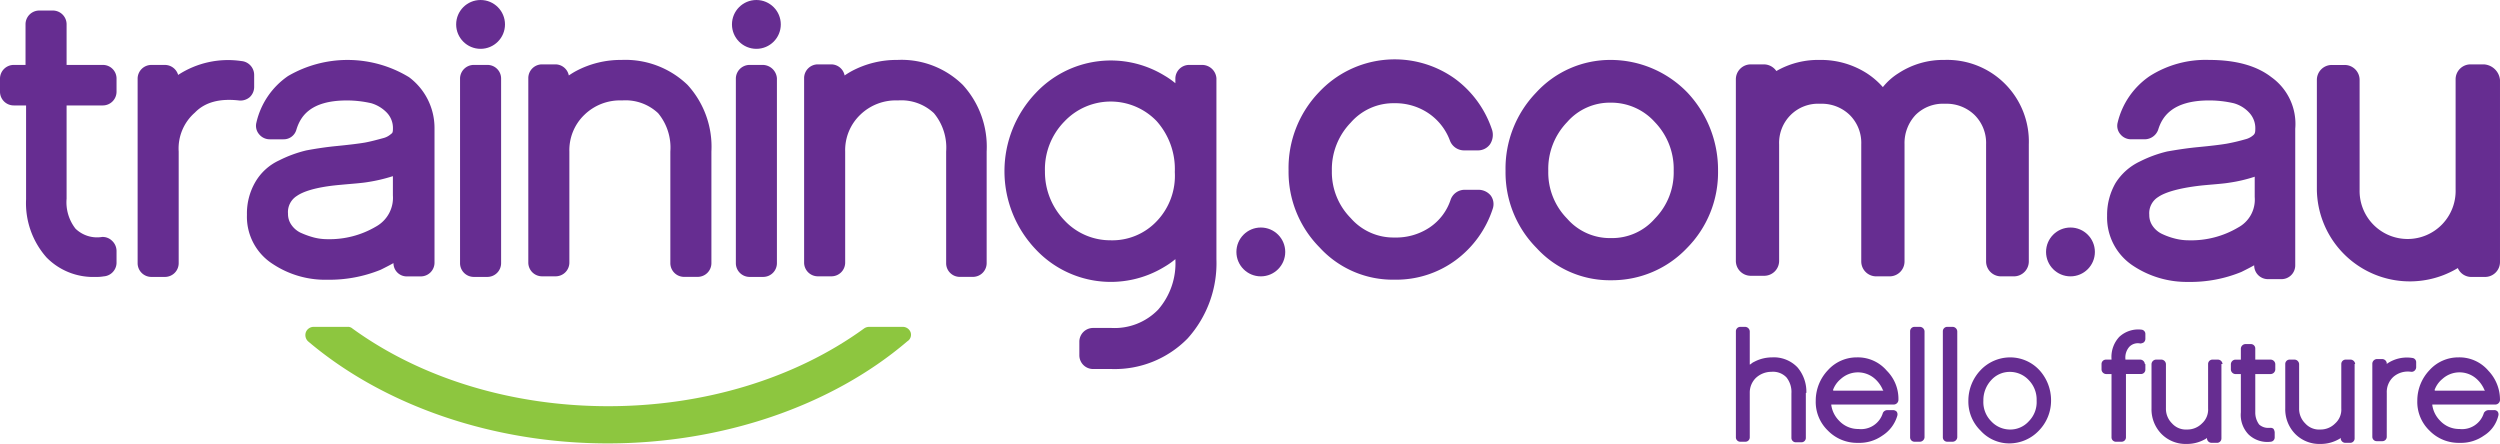 <svg xmlns="http://www.w3.org/2000/svg" width="304.916" height="54.147" viewBox="0 0 304.916 54.147">
  <g id="Logo_Training_AU_Purple" data-name="Logo Training AU Purple" transform="translate(-54.3 -54.5)">
    <path id="Path_10020" data-name="Path 10020" d="M183.15,114.077a1.018,1.018,0,0,0-.948-.677h-4.129a1.092,1.092,0,0,0-.609.2c-8.393,6.092-19.493,9.476-31.2,9.476s-22.809-3.384-31.2-9.476a.827.827,0,0,0-.609-.2h-4.129a1.018,1.018,0,0,0-.948.677,1.053,1.053,0,0,0,.271,1.083c9.34,7.919,22.674,12.454,36.549,12.454,13.943,0,27.277-4.535,36.549-12.454A.935.935,0,0,0,183.15,114.077Z" transform="translate(-17.781 -19.034)" fill="#8dc63f"/>
    <circle id="Ellipse_312" data-name="Ellipse 312" cx="2.978" cy="2.978" r="2.978" transform="translate(205.1 82.25)" fill="#662d91"/>
    <circle id="Ellipse_313" data-name="Ellipse 313" cx="2.978" cy="2.978" r="2.978" transform="translate(303.85 82.25)" fill="#662d91"/>
    <path id="Path_10021" data-name="Path 10021" d="M454.034,67.4c-1.827-1.421-4.4-2.1-7.581-2.1a12.688,12.688,0,0,0-7.242,1.963,9.524,9.524,0,0,0-3.926,5.685,1.582,1.582,0,0,0,.338,1.421,1.667,1.667,0,0,0,1.286.609H438.6a1.754,1.754,0,0,0,1.624-1.151c.474-1.557,1.692-3.587,6.227-3.587a13.343,13.343,0,0,1,2.978.338,4,4,0,0,1,1.9,1.151,2.762,2.762,0,0,1,.745,2.031c0,.406-.068.541-.2.677a2.276,2.276,0,0,1-1.015.541,22.9,22.9,0,0,1-2.3.541c-.812.135-1.963.271-3.384.406s-2.707.338-3.858.541a15.047,15.047,0,0,0-3.316,1.218,7.049,7.049,0,0,0-2.978,2.64A7.786,7.786,0,0,0,434,84.319a7.028,7.028,0,0,0,3.181,6.092,11.82,11.82,0,0,0,6.7,1.963,16.36,16.36,0,0,0,6.5-1.218c.541-.271,1.083-.541,1.557-.812a1.676,1.676,0,0,0,1.692,1.692h1.624a1.676,1.676,0,0,0,1.692-1.692V73.693A7,7,0,0,0,454.034,67.4Zm-4.061,18.342a11.221,11.221,0,0,1-6.024,1.557,6.675,6.675,0,0,1-1.624-.2,8.485,8.485,0,0,1-1.692-.609,2.9,2.9,0,0,1-1.083-.948,2.287,2.287,0,0,1-.406-1.354,2.319,2.319,0,0,1,1.083-2.166c.677-.474,2.234-1.083,5.415-1.421,1.421-.135,2.5-.2,3.316-.338a17.8,17.8,0,0,0,2.91-.677c.068,0,.068,0,.135-.068v2.5A3.852,3.852,0,0,1,449.973,85.741Z" transform="translate(-122.704 -3.49)" fill="#662d91"/>
    <path id="Path_10022" data-name="Path 10022" d="M309.648,81.106h-1.692a1.81,1.81,0,0,0-1.692,1.218,6.525,6.525,0,0,1-2.572,3.384,7.355,7.355,0,0,1-4.264,1.218,6.907,6.907,0,0,1-5.347-2.369,7.97,7.97,0,0,1-2.3-5.753,8.172,8.172,0,0,1,2.3-5.888,6.907,6.907,0,0,1,5.347-2.369,7.223,7.223,0,0,1,4.129,1.218,6.929,6.929,0,0,1,2.64,3.384,1.844,1.844,0,0,0,1.692,1.151h1.692a1.8,1.8,0,0,0,1.489-.745,2.091,2.091,0,0,0,.271-1.692,12.674,12.674,0,0,0-4.535-6.295,12.633,12.633,0,0,0-16.583,1.624,13.339,13.339,0,0,0-3.723,9.543,13.084,13.084,0,0,0,3.79,9.408,12.091,12.091,0,0,0,9.137,3.926,12.22,12.22,0,0,0,7.445-2.369,12.673,12.673,0,0,0,4.535-6.295,1.76,1.76,0,0,0-.271-1.624A1.94,1.94,0,0,0,309.648,81.106Z" transform="translate(-75.038 -3.458)" fill="#662d91"/>
    <path id="Path_10023" data-name="Path 10023" d="M338.46,65.3a12.26,12.26,0,0,0-9.137,3.993,13.339,13.339,0,0,0-3.723,9.543,13.084,13.084,0,0,0,3.79,9.408,12.091,12.091,0,0,0,9.137,3.926,12.6,12.6,0,0,0,9.2-3.926,13.084,13.084,0,0,0,3.79-9.408,13.749,13.749,0,0,0-3.723-9.543A13.034,13.034,0,0,0,338.46,65.3Zm0,21.727a6.907,6.907,0,0,1-5.347-2.369,8.015,8.015,0,0,1-2.3-5.821,8.22,8.22,0,0,1,2.3-5.956,6.907,6.907,0,0,1,5.347-2.369,7.139,7.139,0,0,1,5.347,2.369,8.22,8.22,0,0,1,2.3,5.956,8.015,8.015,0,0,1-2.3,5.821A6.906,6.906,0,0,1,338.46,87.027Z" transform="translate(-87.674 -3.49)" fill="#662d91"/>
    <path id="Path_10024" data-name="Path 10024" d="M392.549,65.3a9.943,9.943,0,0,0-5.618,1.624,7.557,7.557,0,0,0-1.9,1.692,9.561,9.561,0,0,0-1.963-1.692A10.389,10.389,0,0,0,377.32,65.3a10.2,10.2,0,0,0-5.279,1.354,1.86,1.86,0,0,0-1.489-.812h-1.624a1.82,1.82,0,0,0-1.827,1.827V89.8a1.82,1.82,0,0,0,1.827,1.827h1.624a1.82,1.82,0,0,0,1.827-1.827V75.588A4.792,4.792,0,0,1,373.8,72a4.744,4.744,0,0,1,3.587-1.354A4.9,4.9,0,0,1,380.975,72a4.792,4.792,0,0,1,1.421,3.587V89.869a1.82,1.82,0,0,0,1.827,1.827h1.624a1.82,1.82,0,0,0,1.827-1.827V75.588A5.014,5.014,0,0,1,389.03,72a4.744,4.744,0,0,1,3.587-1.354A4.9,4.9,0,0,1,396.2,72a4.792,4.792,0,0,1,1.421,3.587V89.869a1.82,1.82,0,0,0,1.827,1.827h1.557a1.82,1.82,0,0,0,1.827-1.827V75.588A9.956,9.956,0,0,0,392.549,65.3Z" transform="translate(-101.085 -3.49)" fill="#662d91"/>
    <path id="Path_10025" data-name="Path 10025" d="M492.173,66.1h-1.624a1.82,1.82,0,0,0-1.827,1.827v13.4a5.874,5.874,0,0,1-1.624,4.264,5.856,5.856,0,0,1-10.085-4.2V68a1.82,1.82,0,0,0-1.827-1.827h-1.557A1.82,1.82,0,0,0,471.8,68V81.4a11.342,11.342,0,0,0,17.192,9.543,1.784,1.784,0,0,0,1.692,1.083h1.624a1.82,1.82,0,0,0,1.827-1.827V68A2.1,2.1,0,0,0,492.173,66.1Z" transform="translate(-134.92 -3.749)" fill="#662d91"/>
    <g id="Group_592" data-name="Group 592" transform="translate(266.015 94.366)">
      <path id="Path_10026" data-name="Path 10026" d="M375.7,121.454a4.568,4.568,0,0,0-1.083-3.113,3.979,3.979,0,0,0-3.113-1.218,4.667,4.667,0,0,0-2.166.541,1.416,1.416,0,0,0-.406.271l-.135.068v-4.061a.582.582,0,0,0-.541-.541h-.609a.534.534,0,0,0-.541.541v12.928a.534.534,0,0,0,.541.541h.609a.534.534,0,0,0,.541-.541v-5.415a2.5,2.5,0,0,1,.745-1.827,2.779,2.779,0,0,1,1.9-.745,2.259,2.259,0,0,1,1.827.677,2.841,2.841,0,0,1,.609,1.963v5.415a.534.534,0,0,0,.541.541h.677a.534.534,0,0,0,.541-.541v-5.482Z" transform="translate(-367.1 -113.4)" fill="#662d91"/>
      <path id="Path_10027" data-name="Path 10027" d="M391.449,126.007a.594.594,0,0,0-.068-.474.614.614,0,0,0-.474-.2h-.677a.6.6,0,0,0-.541.338,2.778,2.778,0,0,1-2.978,1.963,3.175,3.175,0,0,1-2.369-1.015,3.381,3.381,0,0,1-.948-1.9v-.068h7.648a.582.582,0,0,0,.541-.541,4.844,4.844,0,0,0-1.421-3.587,4.635,4.635,0,0,0-3.655-1.624,4.722,4.722,0,0,0-3.52,1.557,5.392,5.392,0,0,0-1.489,3.723,4.849,4.849,0,0,0,1.489,3.655,4.953,4.953,0,0,0,3.655,1.489,4.848,4.848,0,0,0,2.978-.88A4.283,4.283,0,0,0,391.449,126.007Zm-7.851-3.113a3.1,3.1,0,0,1,.948-1.354,3.116,3.116,0,0,1,4.2,0,3.776,3.776,0,0,1,.948,1.354l.068.068h-6.092Z" transform="translate(-371.754 -115.177)" fill="#662d91"/>
      <path id="Path_10028" data-name="Path 10028" d="M400.26,113.941a.582.582,0,0,0-.541-.541h-.677a.534.534,0,0,0-.541.541v12.928a.534.534,0,0,0,.541.541h.677a.582.582,0,0,0,.541-.541Z" transform="translate(-377.247 -113.4)" fill="#662d91"/>
      <path id="Path_10029" data-name="Path 10029" d="M406.16,113.941a.582.582,0,0,0-.541-.541h-.677a.534.534,0,0,0-.541.541v12.928a.534.534,0,0,0,.541.541h.677a.582.582,0,0,0,.541-.541Z" transform="translate(-379.154 -113.4)" fill="#662d91"/>
      <path id="Path_10030" data-name="Path 10030" d="M417.664,120.457a4.868,4.868,0,0,0-3.587-1.557,4.98,4.98,0,0,0-3.587,1.557A5.392,5.392,0,0,0,409,124.179a4.953,4.953,0,0,0,1.489,3.655,4.722,4.722,0,0,0,3.52,1.557,4.98,4.98,0,0,0,3.587-1.557,5.23,5.23,0,0,0,1.489-3.655A5.45,5.45,0,0,0,417.664,120.457Zm-1.286,6.227a3.031,3.031,0,0,1-2.3,1.015,3.137,3.137,0,0,1-2.3-1.015,3.314,3.314,0,0,1-.948-2.5,3.593,3.593,0,0,1,.948-2.5,3.031,3.031,0,0,1,2.3-1.015,3.137,3.137,0,0,1,2.3,1.015,3.415,3.415,0,0,1,.948,2.5A3.314,3.314,0,0,1,416.378,126.684Z" transform="translate(-380.64 -115.177)" fill="#662d91"/>
      <path id="Path_10031" data-name="Path 10031" d="M438.279,118.092a.582.582,0,0,0-.541-.541H435.91v-.068a1.975,1.975,0,0,1,.474-1.489,1.446,1.446,0,0,1,1.354-.406.962.962,0,0,0,.406-.135.585.585,0,0,0,.2-.406v-.609a.523.523,0,0,0-.474-.541,3.392,3.392,0,0,0-2.707.88,3.586,3.586,0,0,0-.948,2.707v.068h-.677a.534.534,0,0,0-.541.541v.677a.582.582,0,0,0,.541.541h.677v7.716a.534.534,0,0,0,.542.541h.677a.534.534,0,0,0,.542-.541V119.31h1.827a.534.534,0,0,0,.541-.541v-.677Z" transform="translate(-388.396 -113.557)" fill="#662d91"/>
      <path id="Path_10032" data-name="Path 10032" d="M450.663,119.841a.582.582,0,0,0-.541-.541h-.677a.534.534,0,0,0-.541.541v5.415a2.263,2.263,0,0,1-.744,1.827,2.5,2.5,0,0,1-1.827.745,2.263,2.263,0,0,1-1.827-.745,2.5,2.5,0,0,1-.745-1.827v-5.415a.582.582,0,0,0-.541-.541h-.677a.582.582,0,0,0-.541.541v5.415a4.288,4.288,0,0,0,1.218,3.113,4.132,4.132,0,0,0,3.046,1.218,4.5,4.5,0,0,0,2.437-.677l.068-.068v.135a.574.574,0,0,0,.541.474h.677a.534.534,0,0,0,.541-.541v-9.07Z" transform="translate(-391.305 -115.307)" fill="#662d91"/>
      <path id="Path_10033" data-name="Path 10033" d="M458.466,127.532a3.312,3.312,0,0,0,2.707.88.523.523,0,0,0,.474-.541v-.609a.962.962,0,0,0-.135-.406.5.5,0,0,0-.406-.135h-.135a1.655,1.655,0,0,1-1.218-.406,2.441,2.441,0,0,1-.474-1.489v-4.67h1.9a.582.582,0,0,0,.541-.541v-.677a.582.582,0,0,0-.541-.541h-1.9v-1.354a.534.534,0,0,0-.541-.541h-.677a.582.582,0,0,0-.541.541V118.4h-.677a.582.582,0,0,0-.541.541v.677a.582.582,0,0,0,.541.541h.677v4.67A3.43,3.43,0,0,0,458.466,127.532Z" transform="translate(-395.926 -114.402)" fill="#662d91"/>
      <path id="Path_10034" data-name="Path 10034" d="M474.628,119.841a.582.582,0,0,0-.541-.541h-.609a.534.534,0,0,0-.541.541v5.415a2.263,2.263,0,0,1-.745,1.827,2.5,2.5,0,0,1-1.827.745,2.263,2.263,0,0,1-1.827-.745,2.5,2.5,0,0,1-.745-1.827v-5.415a.582.582,0,0,0-.541-.541h-.609a.534.534,0,0,0-.541.541v5.415a4.288,4.288,0,0,0,1.218,3.113,4.132,4.132,0,0,0,3.046,1.218,4.5,4.5,0,0,0,2.437-.677l.068-.068v.135a.574.574,0,0,0,.541.474h.609a.534.534,0,0,0,.541-.541v-9.07Z" transform="translate(-399.093 -115.307)" fill="#662d91"/>
      <path id="Path_10035" data-name="Path 10035" d="M483.56,123.245a2.5,2.5,0,0,1,.812-1.963,2.7,2.7,0,0,1,2.166-.609h.068a.517.517,0,0,0,.338-.135.585.585,0,0,0,.2-.406v-.609a.523.523,0,0,0-.474-.541,4.276,4.276,0,0,0-3.046.677l-.068.068v-.135a.574.574,0,0,0-.542-.474h-.677a.582.582,0,0,0-.541.541v8.934a.534.534,0,0,0,.541.541h.677a.534.534,0,0,0,.542-.541Z" transform="translate(-404.167 -115.191)" fill="#662d91"/>
      <path id="Path_10036" data-name="Path 10036" d="M499.782,126.007a.594.594,0,0,0-.068-.474.527.527,0,0,0-.474-.2h-.677a.69.69,0,0,0-.541.338,2.778,2.778,0,0,1-2.978,1.963,3.175,3.175,0,0,1-2.369-1.015,3.381,3.381,0,0,1-.948-1.9v-.068h7.716a.582.582,0,0,0,.541-.541,5.124,5.124,0,0,0-1.421-3.587,4.635,4.635,0,0,0-3.655-1.624,4.722,4.722,0,0,0-3.52,1.557,5.392,5.392,0,0,0-1.489,3.723,4.849,4.849,0,0,0,1.489,3.655,4.953,4.953,0,0,0,3.655,1.489,4.848,4.848,0,0,0,2.978-.88A3.927,3.927,0,0,0,499.782,126.007ZM492,122.893a3.1,3.1,0,0,1,.948-1.354,3.116,3.116,0,0,1,4.2,0,3.776,3.776,0,0,1,.948,1.354l.068.068h-6.092Z" transform="translate(-406.784 -115.177)" fill="#662d91"/>
    </g>
    <g id="Group_593" data-name="Group 593" transform="translate(54.3 54.5)">
      <path id="Path_10037" data-name="Path 10037" d="M66.822,63.033h-4.4V58.092A1.676,1.676,0,0,0,60.73,56.4H59.106a1.676,1.676,0,0,0-1.692,1.692v4.941H55.992A1.676,1.676,0,0,0,54.3,64.725v1.557a1.676,1.676,0,0,0,1.692,1.692h1.489V79.413a9.986,9.986,0,0,0,2.5,7.107,7.951,7.951,0,0,0,5.956,2.369,5.122,5.122,0,0,0,1.015-.068A1.682,1.682,0,0,0,68.514,87.2V85.707a1.7,1.7,0,0,0-.541-1.218,1.631,1.631,0,0,0-1.218-.474A3.779,3.779,0,0,1,63.505,83a5.245,5.245,0,0,1-1.083-3.655V67.974h4.4a1.676,1.676,0,0,0,1.692-1.692V64.657A1.662,1.662,0,0,0,66.822,63.033Z" transform="translate(-54.3 -55.114)" fill="#662d91"/>
      <path id="Path_10038" data-name="Path 10038" d="M91.757,65.454a11.132,11.132,0,0,0-7.716,1.692,1.684,1.684,0,0,0-1.624-1.218H80.792A1.676,1.676,0,0,0,79.1,67.619V90.091a1.676,1.676,0,0,0,1.692,1.692h1.624a1.676,1.676,0,0,0,1.692-1.692v-13.6a5.811,5.811,0,0,1,1.963-4.738l.068-.068c1.218-1.218,2.978-1.692,5.347-1.421a1.736,1.736,0,0,0,1.286-.406,1.7,1.7,0,0,0,.541-1.218V67.146A1.7,1.7,0,0,0,91.757,65.454Z" transform="translate(-62.314 -58.008)" fill="#662d91"/>
      <path id="Path_10039" data-name="Path 10039" d="M140.516,66.2h-1.624a1.676,1.676,0,0,0-1.692,1.692V90.363a1.676,1.676,0,0,0,1.692,1.692h1.624a1.676,1.676,0,0,0,1.692-1.692V67.824A1.662,1.662,0,0,0,140.516,66.2Z" transform="translate(-81.09 -58.281)" fill="#662d91"/>
      <path id="Path_10040" data-name="Path 10040" d="M118.564,67.4a14.42,14.42,0,0,0-14.755-.135,9.428,9.428,0,0,0-3.858,5.685,1.582,1.582,0,0,0,.338,1.421,1.667,1.667,0,0,0,1.286.609h1.692a1.6,1.6,0,0,0,1.557-1.151c.474-1.557,1.624-3.587,6.159-3.587a13.343,13.343,0,0,1,2.978.338,4.347,4.347,0,0,1,1.9,1.151,2.708,2.708,0,0,1,.745,1.963c0,.406-.068.541-.2.609a2.276,2.276,0,0,1-1.015.541c-.745.2-1.489.406-2.234.541-.812.135-1.963.271-3.317.406-1.421.135-2.707.338-3.79.541a15.048,15.048,0,0,0-3.317,1.218,6.5,6.5,0,0,0-2.91,2.64A7.615,7.615,0,0,0,98.8,84.184a6.835,6.835,0,0,0,3.181,6.024,11.556,11.556,0,0,0,6.633,1.9,16.6,16.6,0,0,0,6.5-1.218c.541-.271,1.083-.541,1.557-.812a1.62,1.62,0,0,0,1.692,1.624h1.624A1.676,1.676,0,0,0,121.677,90V73.625A7.723,7.723,0,0,0,118.564,67.4ZM114.57,85.605a11.144,11.144,0,0,1-5.956,1.557,6.676,6.676,0,0,1-1.624-.2,10.319,10.319,0,0,1-1.692-.609,2.9,2.9,0,0,1-1.083-.948,2.287,2.287,0,0,1-.406-1.354,2.319,2.319,0,0,1,1.083-2.166c.677-.474,2.166-1.083,5.347-1.354,1.421-.135,2.5-.2,3.317-.338a19.564,19.564,0,0,0,2.91-.677c.068,0,.068,0,.135-.068v2.369A4.006,4.006,0,0,1,114.57,85.605Z" transform="translate(-68.681 -57.99)" fill="#662d91"/>
      <path id="Path_10041" data-name="Path 10041" d="M160.871,65.3a11.61,11.61,0,0,0-5.55,1.354,10.022,10.022,0,0,0-.88.541,1.671,1.671,0,0,0-1.624-1.354h-1.624a1.676,1.676,0,0,0-1.692,1.692V90a1.676,1.676,0,0,0,1.692,1.692h1.624A1.676,1.676,0,0,0,154.509,90V76.468A5.97,5.97,0,0,1,156.336,72a6.223,6.223,0,0,1,4.6-1.76,5.8,5.8,0,0,1,4.4,1.557,6.568,6.568,0,0,1,1.489,4.67v13.6a1.676,1.676,0,0,0,1.692,1.692h1.624a1.676,1.676,0,0,0,1.692-1.692v-13.6a11.171,11.171,0,0,0-2.91-8.122A10.924,10.924,0,0,0,160.871,65.3Z" transform="translate(-85.065 -57.99)" fill="#662d91"/>
      <path id="Path_10042" data-name="Path 10042" d="M190.217,66.2h-1.624a1.676,1.676,0,0,0-1.692,1.692V90.363a1.676,1.676,0,0,0,1.692,1.692h1.624a1.676,1.676,0,0,0,1.692-1.692V67.824A1.756,1.756,0,0,0,190.217,66.2Z" transform="translate(-97.151 -58.281)" fill="#662d91"/>
      <path id="Path_10043" data-name="Path 10043" d="M210.571,65.3a11.61,11.61,0,0,0-5.55,1.354,10.017,10.017,0,0,0-.88.541,1.671,1.671,0,0,0-1.624-1.354h-1.624a1.676,1.676,0,0,0-1.692,1.692V90a1.676,1.676,0,0,0,1.692,1.692h1.624A1.676,1.676,0,0,0,204.209,90V76.468A5.97,5.97,0,0,1,206.036,72a6.223,6.223,0,0,1,4.6-1.76,5.8,5.8,0,0,1,4.4,1.557,6.568,6.568,0,0,1,1.489,4.67v13.6a1.662,1.662,0,0,0,1.624,1.692h1.624a1.676,1.676,0,0,0,1.692-1.692v-13.6a11.171,11.171,0,0,0-2.91-8.122A10.66,10.66,0,0,0,210.571,65.3Z" transform="translate(-101.126 -57.99)" fill="#662d91"/>
      <circle id="Ellipse_314" data-name="Ellipse 314" cx="2.978" cy="2.978" r="2.978" transform="translate(55.636)" fill="#662d91"/>
      <circle id="Ellipse_315" data-name="Ellipse 315" cx="2.978" cy="2.978" r="2.978" transform="translate(89.275)" fill="#662d91"/>
      <path id="Path_10044" data-name="Path 10044" d="M259.463,65.941h-1.624a1.676,1.676,0,0,0-1.692,1.692v.541a9.673,9.673,0,0,0-1.354-.948,12.55,12.55,0,0,0-15.7,2.166,13.825,13.825,0,0,0,0,19.019,12.55,12.55,0,0,0,15.7,2.166,9.674,9.674,0,0,0,1.354-.948,8.613,8.613,0,0,1-2.1,6.159,7.392,7.392,0,0,1-5.685,2.234h-2.234a1.676,1.676,0,0,0-1.692,1.692v1.624a1.676,1.676,0,0,0,1.692,1.692h2.234a12.438,12.438,0,0,0,9.273-3.723,13.71,13.71,0,0,0,3.52-9.679V67.566A1.756,1.756,0,0,0,259.463,65.941Zm-5.55,19.019a7.451,7.451,0,0,1-5.685,2.369,7.645,7.645,0,0,1-5.618-2.437,8.507,8.507,0,0,1-2.369-5.956,8.316,8.316,0,0,1,2.369-6.092,7.769,7.769,0,0,1,11.236-.068A8.781,8.781,0,0,1,256.079,79,8.013,8.013,0,0,1,253.913,84.961Z" transform="translate(-112.792 -58.022)" fill="#662d91"/>
    </g>
  </g>
</svg>
